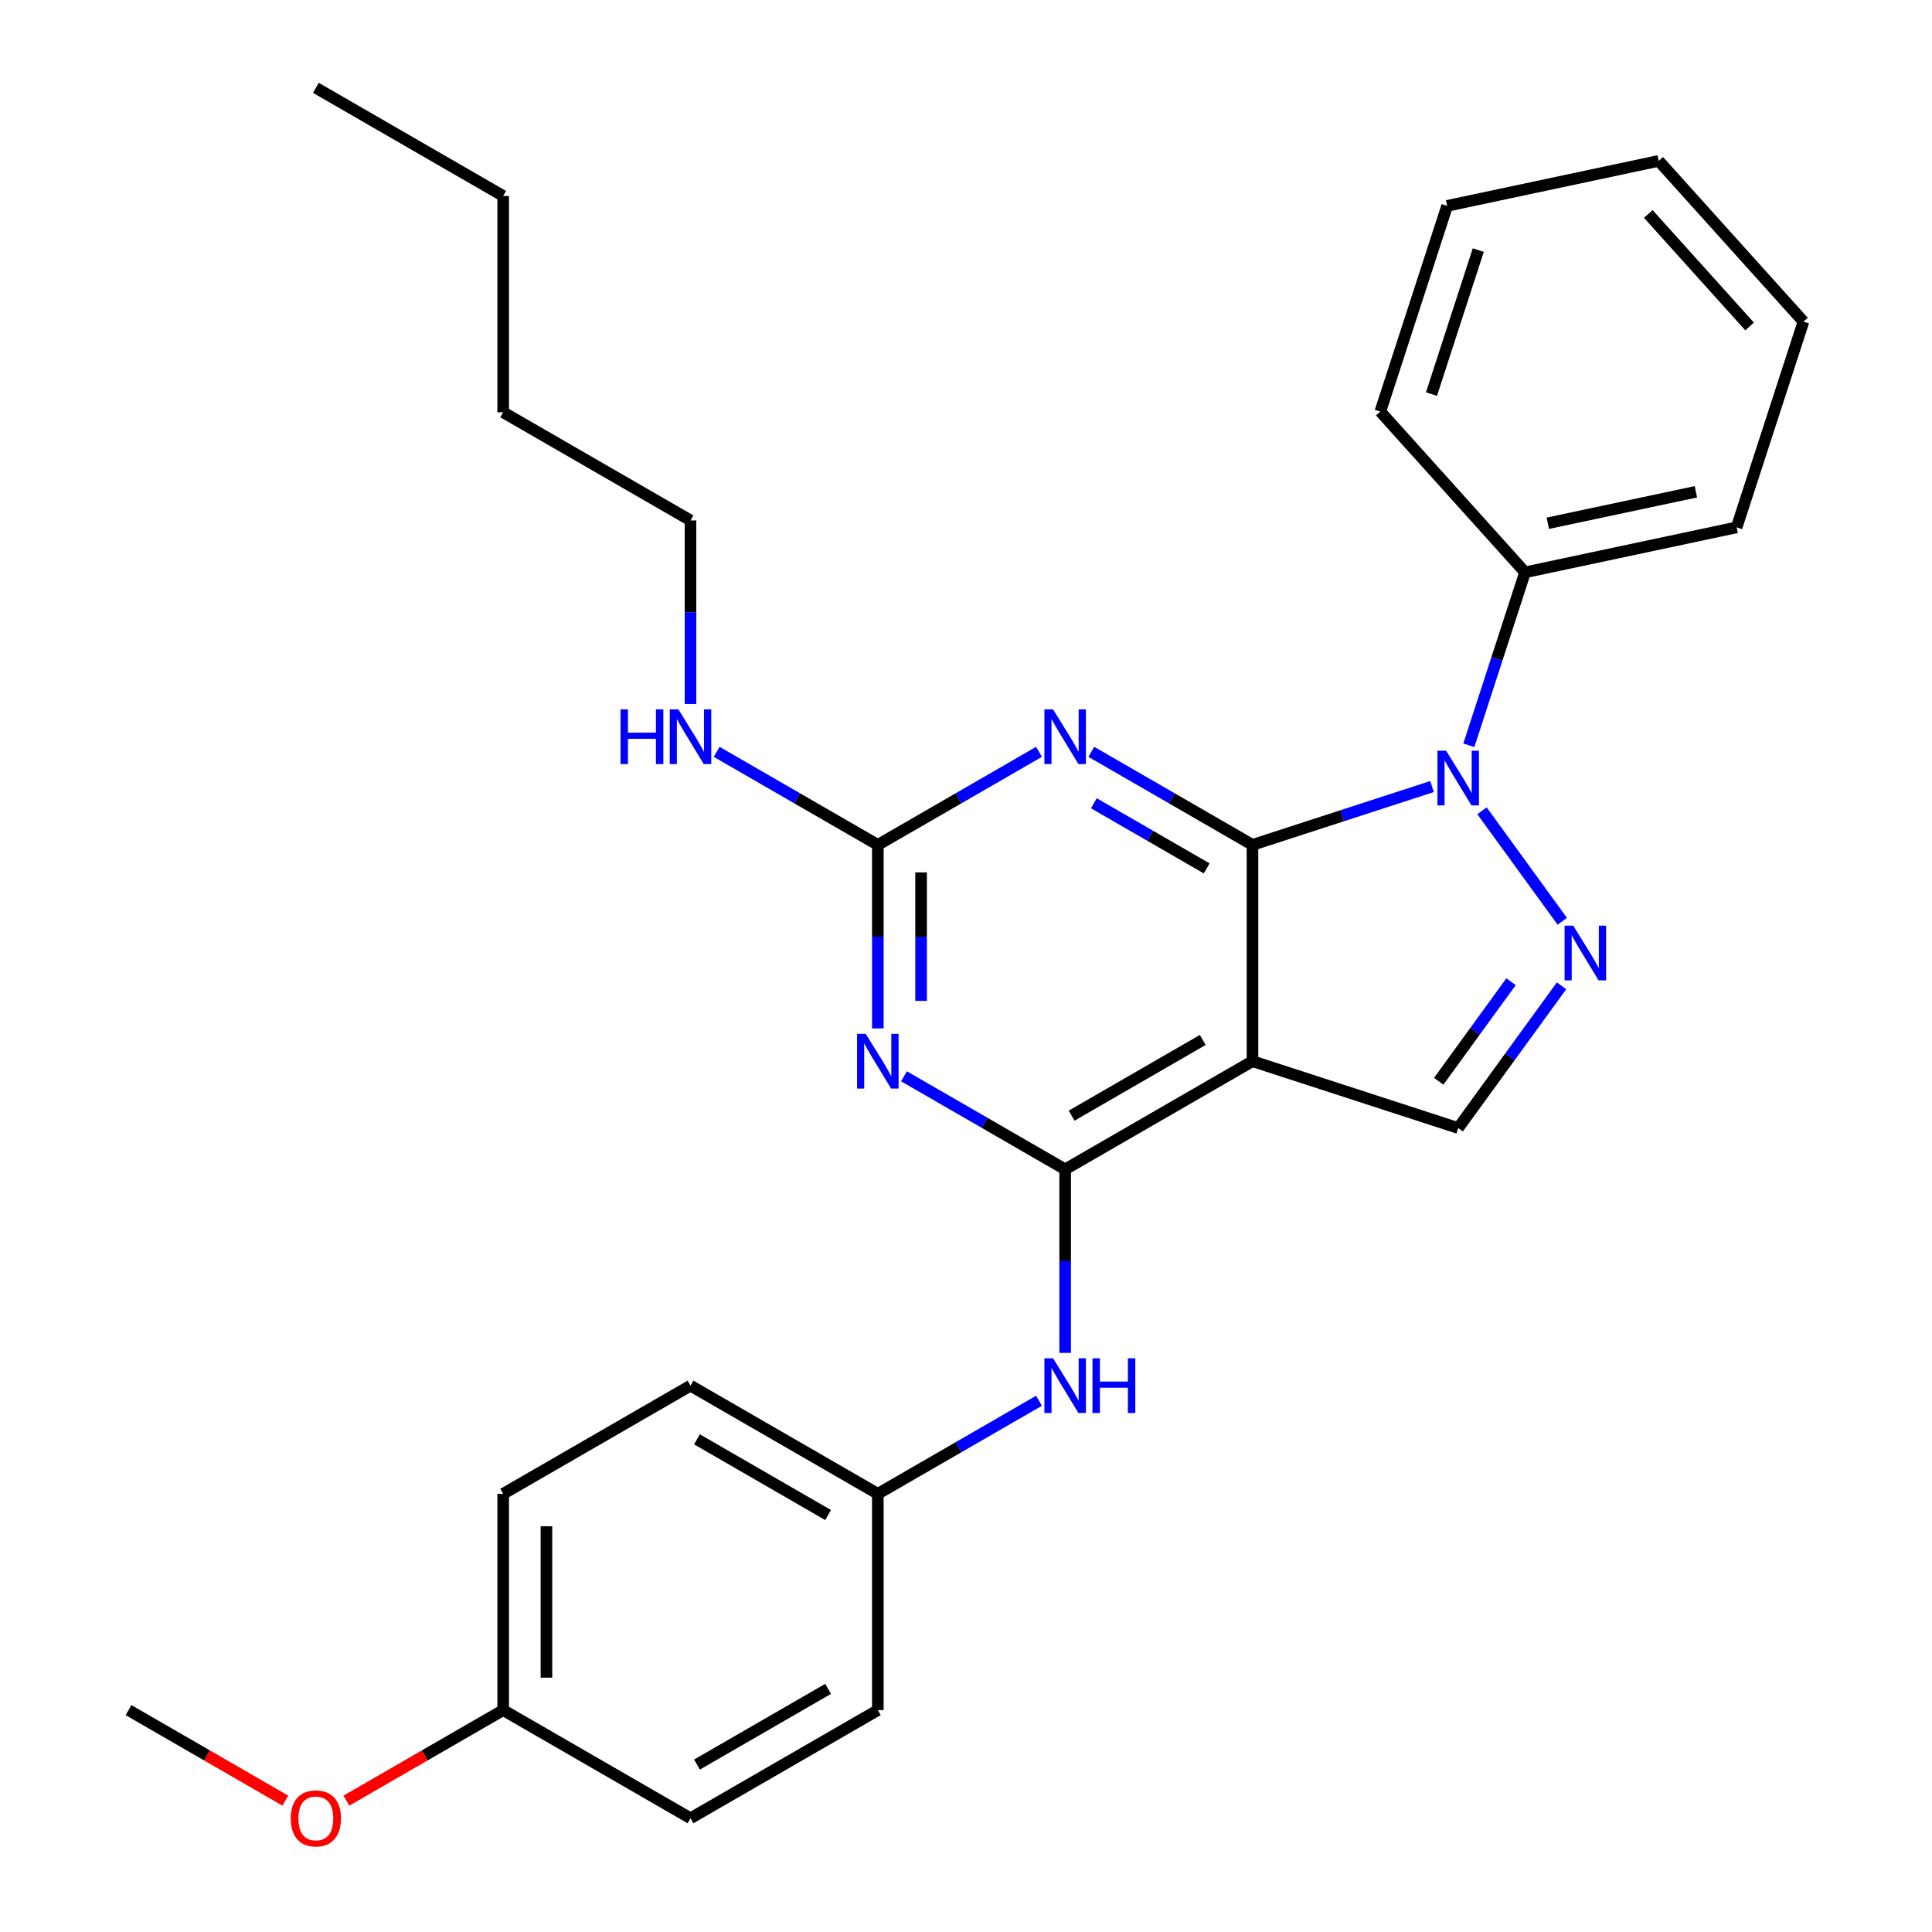 <?xml version='1.0' encoding='iso-8859-1'?>
<svg version='1.1' baseProfile='full'
              xmlns='http://www.w3.org/2000/svg'
                      xmlns:rdkit='http://www.rdkit.org/xml'
                      xmlns:xlink='http://www.w3.org/1999/xlink'
                  xml:space='preserve'
width='1000px' height='1000px' viewBox='0 0 1000 1000'>
<!-- END OF HEADER -->
<rect style='opacity:1.0;fill:#FFFFFF;stroke:none' width='1000' height='1000' x='0' y='0'> </rect>
<path class='bond-0' d='M 648.285,437.313 L 694.756,422.213' style='fill:none;fill-rule:evenodd;stroke:#000000;stroke-width:6px;stroke-linecap:butt;stroke-linejoin:miter;stroke-opacity:1' />
<path class='bond-0' d='M 694.756,422.213 L 741.226,407.114' style='fill:none;fill-rule:evenodd;stroke:#0000FF;stroke-width:6px;stroke-linecap:butt;stroke-linejoin:miter;stroke-opacity:1' />
<path class='bond-1' d='M 648.285,437.313 L 648.285,549.272' style='fill:none;fill-rule:evenodd;stroke:#000000;stroke-width:6px;stroke-linecap:butt;stroke-linejoin:miter;stroke-opacity:1' />
<path class='bond-3' d='M 648.285,437.313 L 606.575,413.231' style='fill:none;fill-rule:evenodd;stroke:#000000;stroke-width:6px;stroke-linecap:butt;stroke-linejoin:miter;stroke-opacity:1' />
<path class='bond-3' d='M 606.575,413.231 L 564.865,389.15' style='fill:none;fill-rule:evenodd;stroke:#0000FF;stroke-width:6px;stroke-linecap:butt;stroke-linejoin:miter;stroke-opacity:1' />
<path class='bond-3' d='M 624.576,449.48 L 595.379,432.623' style='fill:none;fill-rule:evenodd;stroke:#000000;stroke-width:6px;stroke-linecap:butt;stroke-linejoin:miter;stroke-opacity:1' />
<path class='bond-3' d='M 595.379,432.623 L 566.182,415.766' style='fill:none;fill-rule:evenodd;stroke:#0000FF;stroke-width:6px;stroke-linecap:butt;stroke-linejoin:miter;stroke-opacity:1' />
<path class='bond-4' d='M 767.087,419.674 L 808.633,476.857' style='fill:none;fill-rule:evenodd;stroke:#0000FF;stroke-width:6px;stroke-linecap:butt;stroke-linejoin:miter;stroke-opacity:1' />
<path class='bond-9' d='M 760.276,385.756 L 774.819,340.996' style='fill:none;fill-rule:evenodd;stroke:#0000FF;stroke-width:6px;stroke-linecap:butt;stroke-linejoin:miter;stroke-opacity:1' />
<path class='bond-9' d='M 774.819,340.996 L 789.363,296.235' style='fill:none;fill-rule:evenodd;stroke:#000000;stroke-width:6px;stroke-linecap:butt;stroke-linejoin:miter;stroke-opacity:1' />
<path class='bond-2' d='M 648.285,549.272 L 551.326,605.252' style='fill:none;fill-rule:evenodd;stroke:#000000;stroke-width:6px;stroke-linecap:butt;stroke-linejoin:miter;stroke-opacity:1' />
<path class='bond-2' d='M 622.546,538.277 L 554.674,577.463' style='fill:none;fill-rule:evenodd;stroke:#000000;stroke-width:6px;stroke-linecap:butt;stroke-linejoin:miter;stroke-opacity:1' />
<path class='bond-7' d='M 648.285,549.272 L 754.765,583.869' style='fill:none;fill-rule:evenodd;stroke:#000000;stroke-width:6px;stroke-linecap:butt;stroke-linejoin:miter;stroke-opacity:1' />
<path class='bond-8' d='M 551.326,605.252 L 551.326,652.752' style='fill:none;fill-rule:evenodd;stroke:#000000;stroke-width:6px;stroke-linecap:butt;stroke-linejoin:miter;stroke-opacity:1' />
<path class='bond-8' d='M 551.326,652.752 L 551.326,700.252' style='fill:none;fill-rule:evenodd;stroke:#0000FF;stroke-width:6px;stroke-linecap:butt;stroke-linejoin:miter;stroke-opacity:1' />
<path class='bond-29' d='M 551.326,605.252 L 509.615,581.17' style='fill:none;fill-rule:evenodd;stroke:#000000;stroke-width:6px;stroke-linecap:butt;stroke-linejoin:miter;stroke-opacity:1' />
<path class='bond-29' d='M 509.615,581.17 L 467.905,557.089' style='fill:none;fill-rule:evenodd;stroke:#0000FF;stroke-width:6px;stroke-linecap:butt;stroke-linejoin:miter;stroke-opacity:1' />
<path class='bond-6' d='M 537.787,389.15 L 496.076,413.231' style='fill:none;fill-rule:evenodd;stroke:#0000FF;stroke-width:6px;stroke-linecap:butt;stroke-linejoin:miter;stroke-opacity:1' />
<path class='bond-6' d='M 496.076,413.231 L 454.366,437.313' style='fill:none;fill-rule:evenodd;stroke:#000000;stroke-width:6px;stroke-linecap:butt;stroke-linejoin:miter;stroke-opacity:1' />
<path class='bond-28' d='M 808.252,510.251 L 781.509,547.06' style='fill:none;fill-rule:evenodd;stroke:#0000FF;stroke-width:6px;stroke-linecap:butt;stroke-linejoin:miter;stroke-opacity:1' />
<path class='bond-28' d='M 781.509,547.06 L 754.765,583.869' style='fill:none;fill-rule:evenodd;stroke:#000000;stroke-width:6px;stroke-linecap:butt;stroke-linejoin:miter;stroke-opacity:1' />
<path class='bond-28' d='M 782.114,508.132 L 763.393,533.899' style='fill:none;fill-rule:evenodd;stroke:#0000FF;stroke-width:6px;stroke-linecap:butt;stroke-linejoin:miter;stroke-opacity:1' />
<path class='bond-28' d='M 763.393,533.899 L 744.673,559.665' style='fill:none;fill-rule:evenodd;stroke:#000000;stroke-width:6px;stroke-linecap:butt;stroke-linejoin:miter;stroke-opacity:1' />
<path class='bond-5' d='M 454.366,532.313 L 454.366,484.813' style='fill:none;fill-rule:evenodd;stroke:#0000FF;stroke-width:6px;stroke-linecap:butt;stroke-linejoin:miter;stroke-opacity:1' />
<path class='bond-5' d='M 454.366,484.813 L 454.366,437.313' style='fill:none;fill-rule:evenodd;stroke:#000000;stroke-width:6px;stroke-linecap:butt;stroke-linejoin:miter;stroke-opacity:1' />
<path class='bond-5' d='M 476.758,518.063 L 476.758,484.813' style='fill:none;fill-rule:evenodd;stroke:#0000FF;stroke-width:6px;stroke-linecap:butt;stroke-linejoin:miter;stroke-opacity:1' />
<path class='bond-5' d='M 476.758,484.813 L 476.758,451.563' style='fill:none;fill-rule:evenodd;stroke:#000000;stroke-width:6px;stroke-linecap:butt;stroke-linejoin:miter;stroke-opacity:1' />
<path class='bond-10' d='M 454.366,437.313 L 412.656,413.231' style='fill:none;fill-rule:evenodd;stroke:#000000;stroke-width:6px;stroke-linecap:butt;stroke-linejoin:miter;stroke-opacity:1' />
<path class='bond-10' d='M 412.656,413.231 L 370.945,389.15' style='fill:none;fill-rule:evenodd;stroke:#0000FF;stroke-width:6px;stroke-linecap:butt;stroke-linejoin:miter;stroke-opacity:1' />
<path class='bond-11' d='M 537.787,725.028 L 496.076,749.109' style='fill:none;fill-rule:evenodd;stroke:#0000FF;stroke-width:6px;stroke-linecap:butt;stroke-linejoin:miter;stroke-opacity:1' />
<path class='bond-11' d='M 496.076,749.109 L 454.366,773.191' style='fill:none;fill-rule:evenodd;stroke:#000000;stroke-width:6px;stroke-linecap:butt;stroke-linejoin:miter;stroke-opacity:1' />
<path class='bond-18' d='M 789.363,296.235 L 898.876,272.958' style='fill:none;fill-rule:evenodd;stroke:#000000;stroke-width:6px;stroke-linecap:butt;stroke-linejoin:miter;stroke-opacity:1' />
<path class='bond-18' d='M 801.134,270.841 L 877.793,254.547' style='fill:none;fill-rule:evenodd;stroke:#000000;stroke-width:6px;stroke-linecap:butt;stroke-linejoin:miter;stroke-opacity:1' />
<path class='bond-19' d='M 789.363,296.235 L 714.447,213.033' style='fill:none;fill-rule:evenodd;stroke:#000000;stroke-width:6px;stroke-linecap:butt;stroke-linejoin:miter;stroke-opacity:1' />
<path class='bond-20' d='M 357.406,364.374 L 357.406,316.874' style='fill:none;fill-rule:evenodd;stroke:#0000FF;stroke-width:6px;stroke-linecap:butt;stroke-linejoin:miter;stroke-opacity:1' />
<path class='bond-20' d='M 357.406,316.874 L 357.406,269.373' style='fill:none;fill-rule:evenodd;stroke:#000000;stroke-width:6px;stroke-linecap:butt;stroke-linejoin:miter;stroke-opacity:1' />
<path class='bond-13' d='M 454.366,773.191 L 454.366,885.15' style='fill:none;fill-rule:evenodd;stroke:#000000;stroke-width:6px;stroke-linecap:butt;stroke-linejoin:miter;stroke-opacity:1' />
<path class='bond-14' d='M 454.366,773.191 L 357.406,717.211' style='fill:none;fill-rule:evenodd;stroke:#000000;stroke-width:6px;stroke-linecap:butt;stroke-linejoin:miter;stroke-opacity:1' />
<path class='bond-14' d='M 428.626,784.186 L 360.754,745' style='fill:none;fill-rule:evenodd;stroke:#000000;stroke-width:6px;stroke-linecap:butt;stroke-linejoin:miter;stroke-opacity:1' />
<path class='bond-12' d='M 260.447,885.15 L 260.447,773.191' style='fill:none;fill-rule:evenodd;stroke:#000000;stroke-width:6px;stroke-linecap:butt;stroke-linejoin:miter;stroke-opacity:1' />
<path class='bond-12' d='M 282.838,868.357 L 282.838,789.985' style='fill:none;fill-rule:evenodd;stroke:#000000;stroke-width:6px;stroke-linecap:butt;stroke-linejoin:miter;stroke-opacity:1' />
<path class='bond-17' d='M 260.447,885.15 L 219.866,908.58' style='fill:none;fill-rule:evenodd;stroke:#000000;stroke-width:6px;stroke-linecap:butt;stroke-linejoin:miter;stroke-opacity:1' />
<path class='bond-17' d='M 219.866,908.58 L 179.286,932.009' style='fill:none;fill-rule:evenodd;stroke:#FF0000;stroke-width:6px;stroke-linecap:butt;stroke-linejoin:miter;stroke-opacity:1' />
<path class='bond-31' d='M 260.447,885.15 L 357.406,941.13' style='fill:none;fill-rule:evenodd;stroke:#000000;stroke-width:6px;stroke-linecap:butt;stroke-linejoin:miter;stroke-opacity:1' />
<path class='bond-16' d='M 454.366,885.15 L 357.406,941.13' style='fill:none;fill-rule:evenodd;stroke:#000000;stroke-width:6px;stroke-linecap:butt;stroke-linejoin:miter;stroke-opacity:1' />
<path class='bond-16' d='M 428.626,874.155 L 360.754,913.341' style='fill:none;fill-rule:evenodd;stroke:#000000;stroke-width:6px;stroke-linecap:butt;stroke-linejoin:miter;stroke-opacity:1' />
<path class='bond-15' d='M 357.406,717.211 L 260.447,773.191' style='fill:none;fill-rule:evenodd;stroke:#000000;stroke-width:6px;stroke-linecap:butt;stroke-linejoin:miter;stroke-opacity:1' />
<path class='bond-21' d='M 147.688,932.009 L 107.107,908.58' style='fill:none;fill-rule:evenodd;stroke:#FF0000;stroke-width:6px;stroke-linecap:butt;stroke-linejoin:miter;stroke-opacity:1' />
<path class='bond-21' d='M 107.107,908.58 L 66.527,885.15' style='fill:none;fill-rule:evenodd;stroke:#000000;stroke-width:6px;stroke-linecap:butt;stroke-linejoin:miter;stroke-opacity:1' />
<path class='bond-25' d='M 898.876,272.958 L 933.473,166.478' style='fill:none;fill-rule:evenodd;stroke:#000000;stroke-width:6px;stroke-linecap:butt;stroke-linejoin:miter;stroke-opacity:1' />
<path class='bond-26' d='M 714.447,213.033 L 749.045,106.554' style='fill:none;fill-rule:evenodd;stroke:#000000;stroke-width:6px;stroke-linecap:butt;stroke-linejoin:miter;stroke-opacity:1' />
<path class='bond-26' d='M 740.933,203.981 L 765.151,129.445' style='fill:none;fill-rule:evenodd;stroke:#000000;stroke-width:6px;stroke-linecap:butt;stroke-linejoin:miter;stroke-opacity:1' />
<path class='bond-22' d='M 357.406,269.373 L 260.447,213.394' style='fill:none;fill-rule:evenodd;stroke:#000000;stroke-width:6px;stroke-linecap:butt;stroke-linejoin:miter;stroke-opacity:1' />
<path class='bond-23' d='M 260.447,213.394 L 260.447,101.434' style='fill:none;fill-rule:evenodd;stroke:#000000;stroke-width:6px;stroke-linecap:butt;stroke-linejoin:miter;stroke-opacity:1' />
<path class='bond-24' d='M 260.447,101.434 L 163.487,45.455' style='fill:none;fill-rule:evenodd;stroke:#000000;stroke-width:6px;stroke-linecap:butt;stroke-linejoin:miter;stroke-opacity:1' />
<path class='bond-30' d='M 933.473,166.478 L 858.557,83.276' style='fill:none;fill-rule:evenodd;stroke:#000000;stroke-width:6px;stroke-linecap:butt;stroke-linejoin:miter;stroke-opacity:1' />
<path class='bond-30' d='M 905.595,168.981 L 853.154,110.739' style='fill:none;fill-rule:evenodd;stroke:#000000;stroke-width:6px;stroke-linecap:butt;stroke-linejoin:miter;stroke-opacity:1' />
<path class='bond-27' d='M 749.045,106.554 L 858.557,83.276' style='fill:none;fill-rule:evenodd;stroke:#000000;stroke-width:6px;stroke-linecap:butt;stroke-linejoin:miter;stroke-opacity:1' />
<path  class='atom-1' d='M 748.505 388.555
L 757.785 403.555
Q 758.705 405.035, 760.185 407.715
Q 761.665 410.395, 761.745 410.555
L 761.745 388.555
L 765.505 388.555
L 765.505 416.875
L 761.625 416.875
L 751.665 400.475
Q 750.505 398.555, 749.265 396.355
Q 748.065 394.155, 747.705 393.475
L 747.705 416.875
L 744.025 416.875
L 744.025 388.555
L 748.505 388.555
' fill='#0000FF'/>
<path  class='atom-4' d='M 545.066 367.173
L 554.346 382.173
Q 555.266 383.653, 556.746 386.333
Q 558.226 389.013, 558.306 389.173
L 558.306 367.173
L 562.066 367.173
L 562.066 395.493
L 558.186 395.493
L 548.226 379.093
Q 547.066 377.173, 545.826 374.973
Q 544.626 372.773, 544.266 372.093
L 544.266 395.493
L 540.586 395.493
L 540.586 367.173
L 545.066 367.173
' fill='#0000FF'/>
<path  class='atom-5' d='M 814.313 479.132
L 823.593 494.132
Q 824.513 495.612, 825.993 498.292
Q 827.473 500.972, 827.553 501.132
L 827.553 479.132
L 831.313 479.132
L 831.313 507.452
L 827.433 507.452
L 817.473 491.052
Q 816.313 489.132, 815.073 486.932
Q 813.873 484.732, 813.513 484.052
L 813.513 507.452
L 809.833 507.452
L 809.833 479.132
L 814.313 479.132
' fill='#0000FF'/>
<path  class='atom-6' d='M 448.106 535.112
L 457.386 550.112
Q 458.306 551.592, 459.786 554.272
Q 461.266 556.952, 461.346 557.112
L 461.346 535.112
L 465.106 535.112
L 465.106 563.432
L 461.226 563.432
L 451.266 547.032
Q 450.106 545.112, 448.866 542.912
Q 447.666 540.712, 447.306 540.032
L 447.306 563.432
L 443.626 563.432
L 443.626 535.112
L 448.106 535.112
' fill='#0000FF'/>
<path  class='atom-9' d='M 545.066 703.051
L 554.346 718.051
Q 555.266 719.531, 556.746 722.211
Q 558.226 724.891, 558.306 725.051
L 558.306 703.051
L 562.066 703.051
L 562.066 731.371
L 558.186 731.371
L 548.226 714.971
Q 547.066 713.051, 545.826 710.851
Q 544.626 708.651, 544.266 707.971
L 544.266 731.371
L 540.586 731.371
L 540.586 703.051
L 545.066 703.051
' fill='#0000FF'/>
<path  class='atom-9' d='M 565.466 703.051
L 569.306 703.051
L 569.306 715.091
L 583.786 715.091
L 583.786 703.051
L 587.626 703.051
L 587.626 731.371
L 583.786 731.371
L 583.786 718.291
L 569.306 718.291
L 569.306 731.371
L 565.466 731.371
L 565.466 703.051
' fill='#0000FF'/>
<path  class='atom-11' d='M 321.186 367.173
L 325.026 367.173
L 325.026 379.213
L 339.506 379.213
L 339.506 367.173
L 343.346 367.173
L 343.346 395.493
L 339.506 395.493
L 339.506 382.413
L 325.026 382.413
L 325.026 395.493
L 321.186 395.493
L 321.186 367.173
' fill='#0000FF'/>
<path  class='atom-11' d='M 351.146 367.173
L 360.426 382.173
Q 361.346 383.653, 362.826 386.333
Q 364.306 389.013, 364.386 389.173
L 364.386 367.173
L 368.146 367.173
L 368.146 395.493
L 364.266 395.493
L 354.306 379.093
Q 353.146 377.173, 351.906 374.973
Q 350.706 372.773, 350.346 372.093
L 350.346 395.493
L 346.666 395.493
L 346.666 367.173
L 351.146 367.173
' fill='#0000FF'/>
<path  class='atom-18' d='M 150.487 941.21
Q 150.487 934.41, 153.847 930.61
Q 157.207 926.81, 163.487 926.81
Q 169.767 926.81, 173.127 930.61
Q 176.487 934.41, 176.487 941.21
Q 176.487 948.09, 173.087 952.01
Q 169.687 955.89, 163.487 955.89
Q 157.247 955.89, 153.847 952.01
Q 150.487 948.13, 150.487 941.21
M 163.487 952.69
Q 167.807 952.69, 170.127 949.81
Q 172.487 946.89, 172.487 941.21
Q 172.487 935.65, 170.127 932.85
Q 167.807 930.01, 163.487 930.01
Q 159.167 930.01, 156.807 932.81
Q 154.487 935.61, 154.487 941.21
Q 154.487 946.93, 156.807 949.81
Q 159.167 952.69, 163.487 952.69
' fill='#FF0000'/>
</svg>
